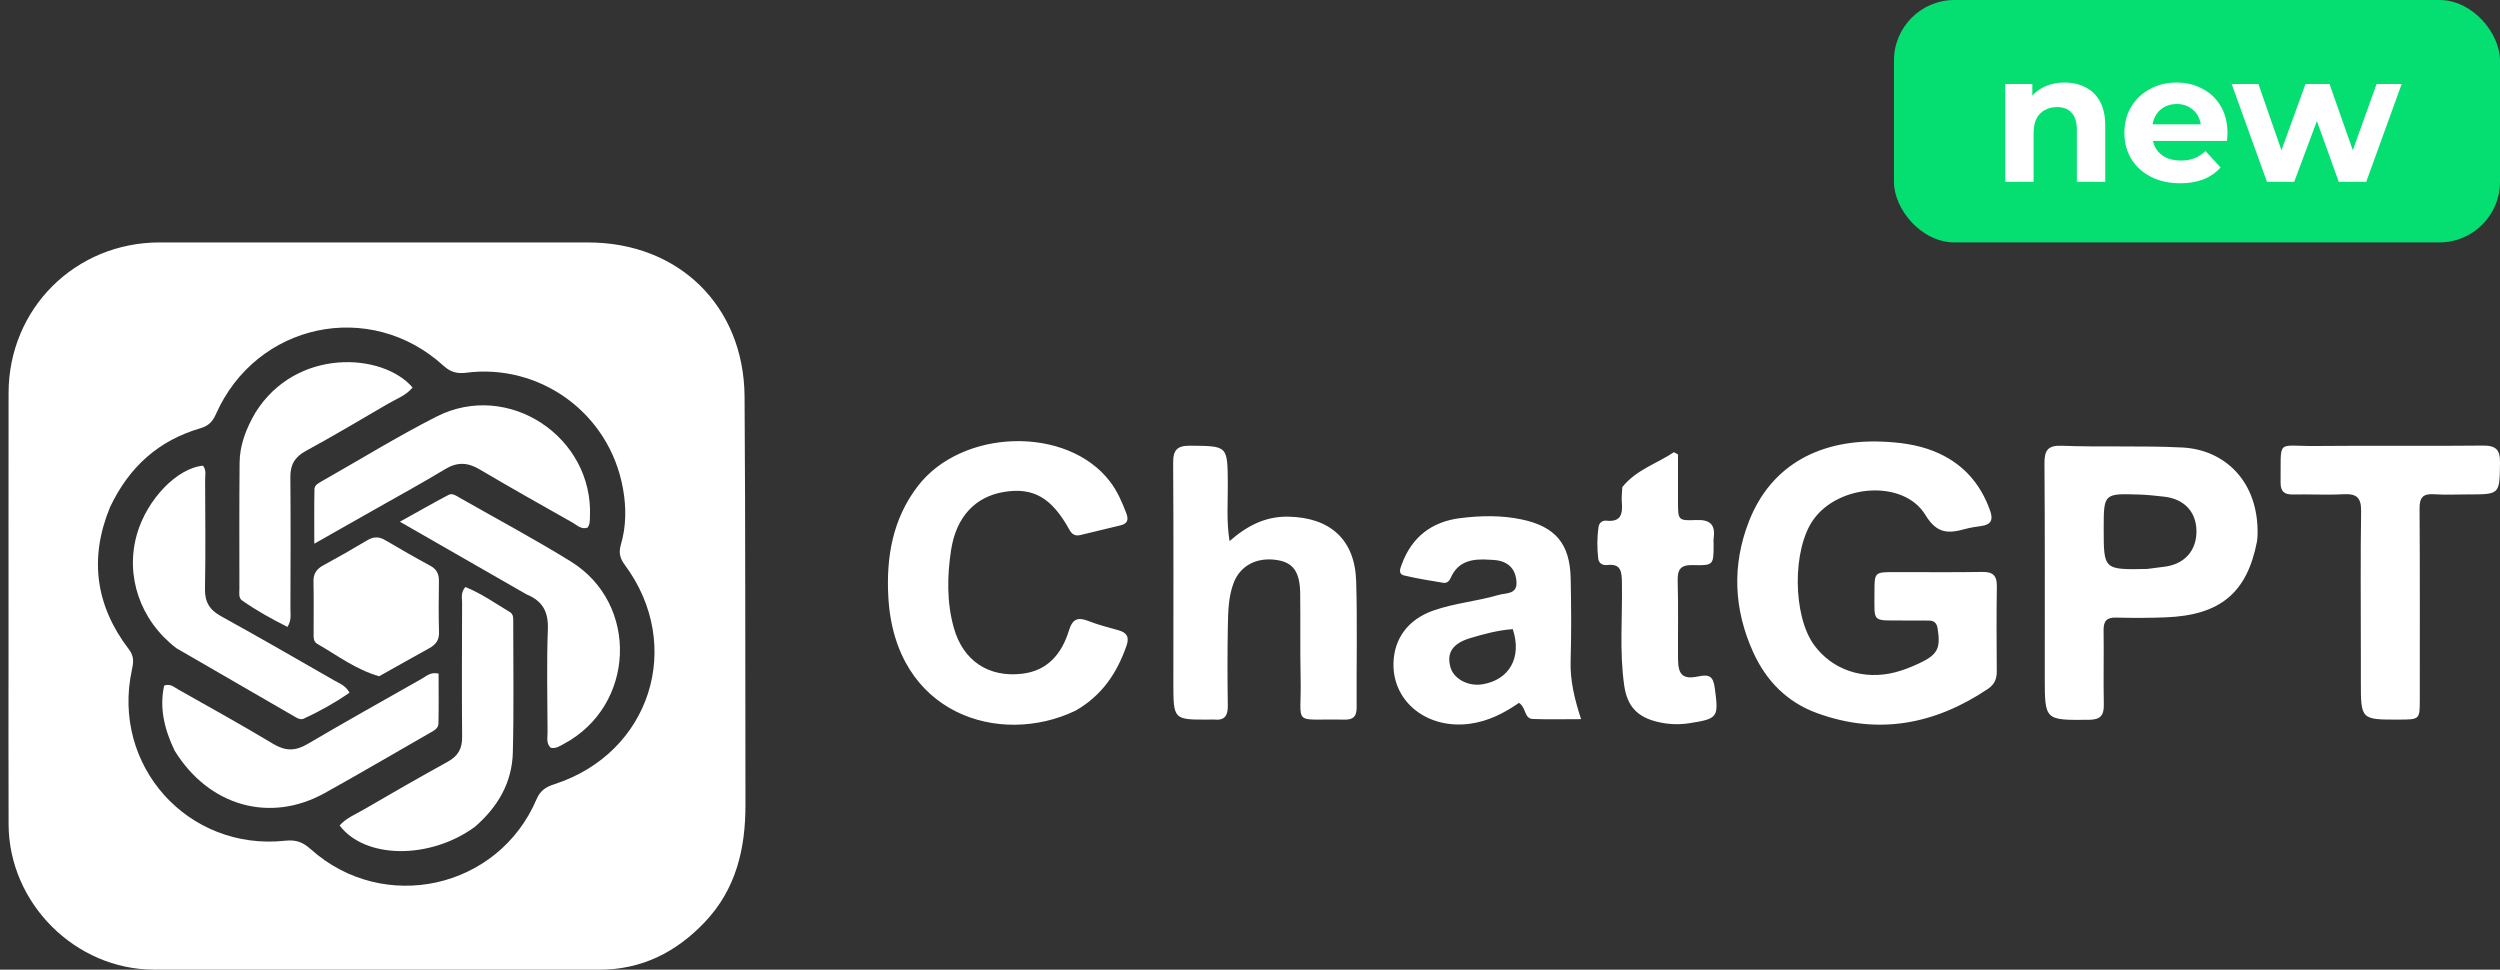 <svg width="165" height="64" viewBox="0 0 165 64" fill="none" xmlns="http://www.w3.org/2000/svg">
<rect x="0" y="0" width="165" height="64" fill="#333333" stroke="none"/>
<path d="M0.563 42.711C0.564 37.059 0.558 31.499 0.566 25.938C0.574 20.371 4.96 16.002 10.537 16.001C19.966 15.998 29.395 16.002 38.824 16.003C44.791 16.003 49.098 20.189 49.141 26.172C49.205 35.147 49.179 44.122 49.2 53.097C49.207 55.998 48.588 58.676 46.521 60.855C44.627 62.85 42.353 64.001 39.551 64C29.76 63.995 19.968 64.004 10.176 63.997C4.971 63.994 0.586 59.617 0.567 54.406C0.552 50.538 0.564 46.67 0.563 42.711ZM7.258 33.485C5.873 36.851 6.307 39.984 8.511 42.861C8.858 43.314 8.813 43.718 8.706 44.211C7.331 50.523 12.399 56.186 18.835 55.487C19.559 55.409 20.002 55.595 20.511 56.049C25.324 60.351 32.887 58.675 35.414 52.746C35.659 52.172 36.036 51.936 36.588 51.758C42.922 49.709 45.198 42.614 41.231 37.273C40.907 36.837 40.827 36.458 40.979 35.943C41.336 34.733 41.337 33.473 41.119 32.258C40.215 27.194 35.56 23.975 30.763 24.601C30.193 24.675 29.739 24.567 29.283 24.15C24.429 19.712 16.908 21.314 14.243 27.349C14.029 27.833 13.752 28.111 13.232 28.263C10.495 29.064 8.531 30.783 7.258 33.485ZM125.572 40.953C123.521 40.942 123.717 41.117 123.715 39.117C123.713 37.762 123.718 37.76 125.043 37.759C126.976 37.757 128.91 37.779 130.842 37.748C131.553 37.737 131.803 38.008 131.792 38.706C131.763 40.578 131.772 42.452 131.787 44.324C131.791 44.827 131.615 45.19 131.201 45.468C127.699 47.819 123.95 48.533 119.926 47.066C117.964 46.351 116.573 44.951 115.711 43.046C114.427 40.212 114.301 37.309 115.427 34.419C116.914 30.601 120.235 28.998 124.166 29.146C125.341 29.191 126.51 29.333 127.624 29.776C129.483 30.517 130.694 31.849 131.355 33.723C131.57 34.335 131.382 34.635 130.756 34.719C130.398 34.767 130.036 34.821 129.689 34.917C128.594 35.218 127.835 35.242 127.074 33.984C125.656 31.645 121.371 31.931 119.684 34.295C118.283 36.26 118.313 40.647 119.741 42.587C120.936 44.211 122.986 44.911 125.078 44.373C125.629 44.23 126.169 44.014 126.685 43.771C127.896 43.202 128.087 42.783 127.884 41.486C127.825 41.112 127.65 40.957 127.292 40.958C126.748 40.959 126.204 40.955 125.572 40.953ZM148.962 35.734C148.303 39.139 146.531 40.604 142.937 40.745C141.851 40.787 140.762 40.791 139.675 40.76C139.039 40.741 138.827 40.988 138.837 41.608C138.862 43.239 138.817 44.871 138.852 46.501C138.867 47.24 138.611 47.5 137.857 47.507C134.955 47.533 134.955 47.555 134.955 44.699C134.953 39.987 134.97 35.275 134.935 30.563C134.928 29.7 135.187 29.386 136.067 29.42C138.72 29.52 141.375 29.402 144.034 29.535C146.818 29.674 149.083 31.764 148.999 35.293C148.996 35.414 148.984 35.535 148.962 35.734ZM141.706 37.551C142.094 37.502 142.482 37.452 142.87 37.402C144.192 37.23 144.987 36.328 144.966 35.022C144.946 33.77 144.148 32.926 142.832 32.78C142.293 32.721 141.754 32.659 141.213 32.641C138.845 32.563 138.845 32.569 138.844 34.903C138.844 37.608 138.844 37.608 141.706 37.551H141.706ZM70.974 46.909C65.996 49.293 59.053 47.16 58.629 39.393C58.486 36.775 58.908 34.273 60.556 32.108C63.481 28.265 70.439 28.084 73.262 31.785C73.743 32.415 74.055 33.133 74.335 33.871C74.499 34.305 74.42 34.564 73.95 34.675C73.068 34.883 72.19 35.1 71.309 35.312C70.973 35.392 70.758 35.286 70.579 34.96C69.413 32.848 68.204 32.156 66.284 32.464C64.384 32.769 63.105 34.096 62.769 36.32C62.511 38.025 62.48 39.759 62.955 41.445C63.564 43.609 65.246 44.734 67.475 44.465C69.157 44.262 70.081 43.134 70.544 41.629C70.786 40.842 71.132 40.709 71.846 40.991C72.49 41.245 73.17 41.41 73.837 41.602C74.38 41.759 74.546 42.052 74.35 42.616C73.725 44.417 72.728 45.915 70.974 46.909ZM77.442 45.066C77.443 40.172 77.46 35.367 77.428 30.562C77.422 29.7 77.684 29.408 78.561 29.416C81.028 29.44 81.015 29.406 81.035 31.89C81.045 33.123 80.934 34.361 81.15 35.715C82.302 34.7 83.512 34.075 85.021 34.1C87.779 34.148 89.424 35.602 89.507 38.356C89.591 41.134 89.52 43.916 89.538 46.696C89.542 47.276 89.322 47.508 88.739 47.496C85.198 47.42 85.909 48.013 85.842 44.79C85.802 42.917 85.835 41.043 85.813 39.17C85.796 37.752 85.356 37.136 84.298 36.965C82.976 36.751 81.86 37.313 81.42 38.472C81.072 39.388 81.057 40.368 81.038 41.331C81.004 43.083 81.009 44.836 81.035 46.588C81.045 47.241 80.82 47.559 80.146 47.492C80.026 47.48 79.904 47.492 79.783 47.492C77.444 47.505 77.444 47.505 77.442 45.067V45.066ZM98.317 36.942C97.18 36.862 96.236 37.02 95.749 38.137C95.659 38.343 95.497 38.506 95.259 38.466C94.396 38.321 93.53 38.187 92.681 37.983C92.243 37.879 92.423 37.506 92.523 37.232C93.18 35.438 94.505 34.433 96.358 34.199C97.703 34.029 99.072 33.998 100.417 34.28C102.657 34.75 103.619 35.887 103.665 38.184C103.702 39.996 103.714 41.81 103.661 43.621C103.623 44.906 103.913 46.121 104.351 47.464C103.201 47.464 102.184 47.491 101.17 47.453C100.583 47.432 100.744 46.706 100.252 46.388C99.29 47.059 98.212 47.617 96.959 47.775C94.206 48.121 91.939 46.344 91.969 43.822C91.989 42.151 92.936 40.881 94.597 40.297C95.999 39.804 97.491 39.685 98.908 39.266C99.376 39.128 100.125 39.246 100.089 38.434C100.052 37.615 99.609 37.087 98.757 36.974C98.637 36.958 98.516 36.955 98.317 36.942M99.843 41.523C98.877 41.593 97.944 41.841 97.025 42.119C95.866 42.47 95.47 43.09 95.726 44.025C95.94 44.806 96.898 45.321 97.846 45.163C99.601 44.872 100.469 43.41 99.843 41.523ZM155.816 43.255C155.815 40.022 155.787 36.879 155.833 33.737C155.846 32.844 155.536 32.575 154.681 32.619C153.566 32.678 152.446 32.614 151.328 32.635C150.755 32.646 150.512 32.43 150.519 31.841C150.555 28.91 150.206 29.461 152.799 29.436C156.485 29.4 160.172 29.449 163.858 29.409C164.727 29.4 165.013 29.669 165 30.543C164.969 32.63 165.007 32.631 162.896 32.631C162.141 32.632 161.383 32.668 160.631 32.62C159.917 32.575 159.687 32.841 159.691 33.554C159.718 37.754 159.706 41.954 159.706 46.154C159.705 47.488 159.703 47.488 158.352 47.493C155.817 47.502 155.817 47.502 155.816 44.977L155.816 43.255ZM107.073 32.147C108.011 30.985 109.356 30.603 110.477 29.845L110.747 29.99C110.747 31.031 110.746 32.072 110.747 33.113C110.75 34.322 110.753 34.374 111.92 34.322C112.828 34.282 113.229 34.589 113.102 35.509C113.081 35.657 113.099 35.811 113.099 35.962C113.094 37.285 113.093 37.333 111.739 37.296C110.92 37.274 110.705 37.576 110.727 38.35C110.777 40.07 110.735 41.793 110.75 43.514C110.758 44.545 111.076 44.855 112.08 44.645C112.811 44.492 113.069 44.623 113.175 45.407C113.436 47.346 113.406 47.435 111.494 47.733C110.795 47.842 110.109 47.81 109.427 47.651C108.075 47.336 107.397 46.624 107.199 45.248C106.875 42.994 107.087 40.724 107.047 38.462C107.034 37.744 107.006 37.181 106.06 37.292C105.761 37.327 105.514 37.17 105.48 36.846C105.405 36.154 105.401 35.459 105.507 34.77C105.55 34.491 105.767 34.337 106.027 34.365C107.019 34.472 107.102 33.878 107.039 33.127C107.014 32.828 107.051 32.524 107.073 32.147Z" fill="white"/>
<path d="M34.753 39.23C32.009 37.655 29.322 36.114 26.391 34.433C27.614 33.755 28.597 33.194 29.597 32.665C29.865 32.524 30.119 32.727 30.355 32.861C32.795 34.254 35.278 35.578 37.667 37.054C42.211 39.862 41.929 46.587 37.206 49.101C36.946 49.239 36.691 49.424 36.355 49.355C36.036 49.07 36.14 48.684 36.139 48.338C36.129 46.071 36.075 43.802 36.158 41.538C36.2 40.412 35.845 39.677 34.753 39.23ZM11.525 49.542C10.848 48.126 10.51 46.727 10.836 45.246C11.261 45.106 11.491 45.352 11.741 45.493C13.844 46.683 15.961 47.849 18.03 49.095C18.834 49.578 19.493 49.578 20.292 49.108C22.791 47.639 25.321 46.222 27.844 44.793C28.147 44.621 28.419 44.336 28.947 44.457C28.947 45.543 28.962 46.648 28.938 47.753C28.931 48.092 28.614 48.235 28.35 48.386C26.044 49.706 23.753 51.053 21.43 52.343C17.821 54.348 13.787 53.212 11.525 49.542V49.542Z" fill="white"/>
<path d="M11.632 42.776C9.238 40.931 8.246 37.999 9.043 35.241C9.704 32.951 11.694 30.889 13.398 30.736C13.632 31.024 13.537 31.37 13.538 31.69C13.547 34.078 13.574 36.466 13.529 38.852C13.512 39.721 13.823 40.246 14.577 40.663C17.089 42.05 19.575 43.484 22.064 44.912C22.395 45.102 22.789 45.225 23.07 45.716C22.116 46.378 21.107 46.941 20.054 47.429C19.816 47.54 19.581 47.375 19.374 47.255C16.791 45.767 14.21 44.274 11.632 42.776ZM24.834 33.566C23.471 34.339 22.107 35.111 20.744 35.884C20.744 34.528 20.73 33.402 20.754 32.276C20.759 32.021 21.017 31.887 21.23 31.767C23.752 30.336 26.227 28.81 28.808 27.496C33.538 25.089 39.189 28.835 38.936 34.133C38.925 34.371 38.94 34.616 38.775 34.826C38.359 34.964 38.085 34.66 37.788 34.492C35.735 33.334 33.681 32.177 31.653 30.978C30.864 30.511 30.173 30.482 29.374 30.967C27.904 31.86 26.388 32.681 24.834 33.566ZM31.335 54.577C28.367 56.742 24.091 56.696 22.416 54.482C22.836 53.997 23.437 53.761 23.972 53.449C25.825 52.368 27.687 51.303 29.564 50.266C30.223 49.901 30.506 49.416 30.5 48.663C30.477 45.701 30.489 42.74 30.498 39.778C30.499 39.461 30.396 39.115 30.713 38.743C31.754 39.157 32.686 39.816 33.654 40.398C33.919 40.557 33.874 40.877 33.874 41.147C33.872 43.987 33.921 46.829 33.847 49.668C33.796 51.64 32.872 53.249 31.335 54.577Z" fill="white"/>
<path d="M16.855 27.236C19.539 22.928 25.263 23.273 27.229 25.575C26.801 26.105 26.162 26.325 25.601 26.652C23.802 27.7 22.014 28.768 20.186 29.762C19.449 30.162 19.157 30.676 19.164 31.494C19.189 34.391 19.177 37.288 19.168 40.185C19.167 40.539 19.255 40.909 18.974 41.377C17.944 40.86 16.932 40.301 15.981 39.635C15.732 39.46 15.8 39.139 15.8 38.872C15.799 36.095 15.788 33.319 15.813 30.542C15.823 29.369 16.239 28.3 16.855 27.236V27.236Z" fill="white"/>
<path d="M25.023 44.633C23.479 44.191 22.252 43.248 20.929 42.487C20.664 42.334 20.7 42.014 20.699 41.743C20.697 40.627 20.717 39.51 20.69 38.395C20.677 37.874 20.883 37.559 21.332 37.316C22.313 36.783 23.282 36.23 24.24 35.658C24.649 35.414 25.008 35.405 25.419 35.647C26.406 36.229 27.4 36.8 28.408 37.345C28.843 37.58 28.976 37.91 28.969 38.376C28.952 39.492 28.942 40.609 28.976 41.724C28.991 42.258 28.755 42.552 28.317 42.791C27.232 43.383 26.162 44.002 25.023 44.633Z" fill="white"/>
<rect x="125" width="40" height="16" rx="4" fill="#05DF72"/>
<path d="M136.27 5.448C136.782 5.448 137.238 5.552 137.638 5.76C138.046 5.96 138.366 6.272 138.598 6.696C138.83 7.112 138.946 7.648 138.946 8.304V12H137.074V8.592C137.074 8.072 136.958 7.688 136.726 7.44C136.502 7.192 136.182 7.068 135.766 7.068C135.47 7.068 135.202 7.132 134.962 7.26C134.73 7.38 134.546 7.568 134.41 7.824C134.282 8.08 134.218 8.408 134.218 8.808V12H132.346V5.544H134.134V7.332L133.798 6.792C134.03 6.36 134.362 6.028 134.794 5.796C135.226 5.564 135.718 5.448 136.27 5.448ZM143.894 12.096C143.158 12.096 142.51 11.952 141.95 11.664C141.398 11.376 140.97 10.984 140.666 10.488C140.362 9.984 140.21 9.412 140.21 8.772C140.21 8.124 140.358 7.552 140.654 7.056C140.958 6.552 141.37 6.16 141.89 5.88C142.41 5.592 142.998 5.448 143.654 5.448C144.286 5.448 144.854 5.584 145.358 5.856C145.87 6.12 146.274 6.504 146.57 7.008C146.866 7.504 147.014 8.1 147.014 8.796C147.014 8.868 147.01 8.952 147.002 9.048C146.994 9.136 146.986 9.22 146.978 9.3H141.734V8.208H145.994L145.274 8.532C145.274 8.196 145.206 7.904 145.07 7.656C144.934 7.408 144.746 7.216 144.506 7.08C144.266 6.936 143.986 6.864 143.666 6.864C143.346 6.864 143.062 6.936 142.814 7.08C142.574 7.216 142.386 7.412 142.25 7.668C142.114 7.916 142.046 8.212 142.046 8.556V8.844C142.046 9.196 142.122 9.508 142.274 9.78C142.434 10.044 142.654 10.248 142.934 10.392C143.222 10.528 143.558 10.596 143.942 10.596C144.286 10.596 144.586 10.544 144.842 10.44C145.106 10.336 145.346 10.18 145.562 9.972L146.558 11.052C146.262 11.388 145.89 11.648 145.442 11.832C144.994 12.008 144.478 12.096 143.894 12.096ZM149.619 12L147.291 5.544H149.055L150.987 11.1H150.147L152.163 5.544H153.747L155.703 11.1H154.863L156.855 5.544H158.511L156.171 12H154.359L152.643 7.236H153.195L151.419 12H149.619Z" fill="white"/>
</svg>
